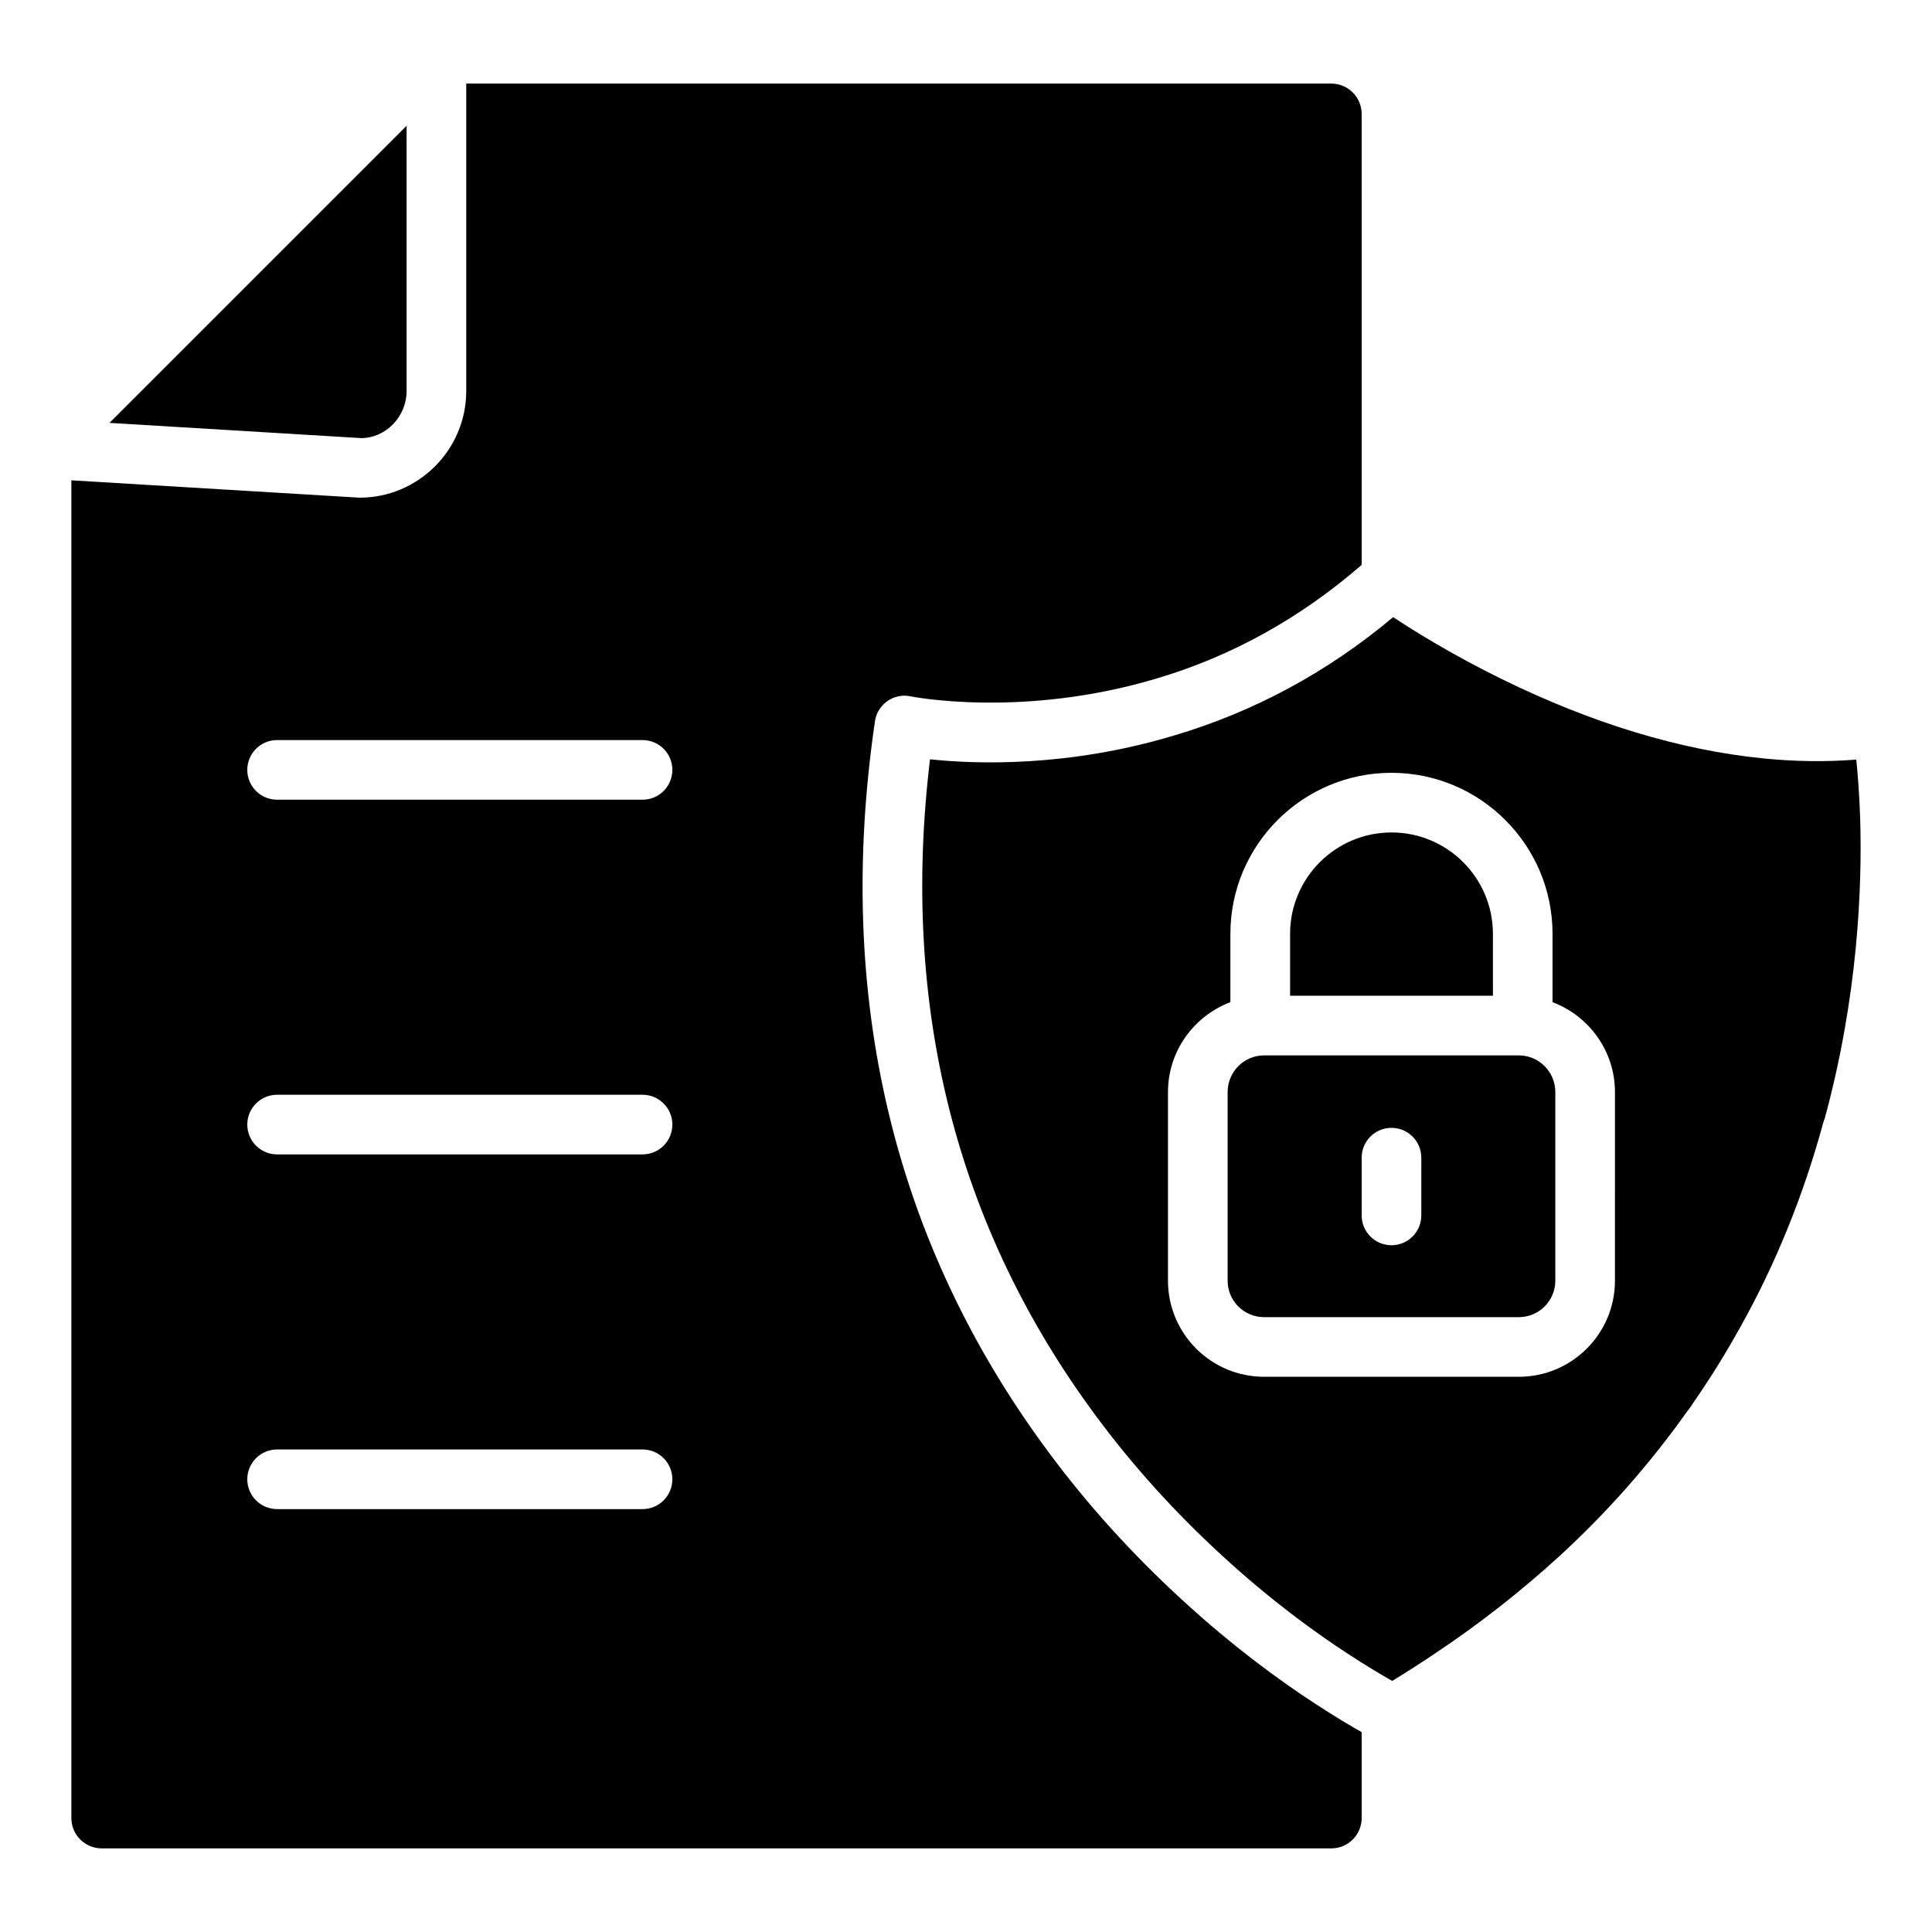 <?xml version="1.0" encoding="UTF-8"?>
<!-- Uploaded to: ICON Repo, www.svgrepo.com, Generator: ICON Repo Mixer Tools -->
<svg fill="#000000" width="800px" height="800px" version="1.1" viewBox="144 144 512 512" xmlns="http://www.w3.org/2000/svg">
 <g>
  <path d="m539.64 391.48c0-14.816-12.055-26.871-26.875-26.871-14.82 0-26.879 12.055-26.879 26.871v16.398h53.758z"/>
  <path d="m457.24 567.95c-13.301-12.195-25.258-25.43-35.512-39.32-41.117-55.48-56.543-120.6-45.852-193.51 0.312-2.144 1.512-4.074 3.293-5.324 1.785-1.242 3.996-1.723 6.141-1.258 0.301 0.062 29.676 5.918 65.23-4.738 19.996-5.914 38.203-16.113 54.316-30.094l-0.004-119.51c0-4.438-3.609-8.043-8.043-8.043h-229.25v81.461c0 15.59-12.688 28.277-28.285 28.277l-76.363-4.602v354.51c0 4.438 3.609 8.043 8.043 8.043h325.86c4.434 0 8.043-3.606 8.043-8.043v-22.758c-3.012-1.699-7.297-4.242-12.52-7.676-8.285-5.394-21.125-14.547-35.098-27.414zm-142.96-24.023h-96.844c-4.363 0-7.902-3.535-7.902-7.902 0-4.367 3.539-7.902 7.902-7.902h96.844c4.363 0 7.902 3.535 7.902 7.902 0 4.367-3.539 7.902-7.902 7.902zm0-94h-96.844c-4.363 0-7.902-3.535-7.902-7.902 0-4.367 3.539-7.902 7.902-7.902h96.844c4.363 0 7.902 3.535 7.902 7.902 0 4.367-3.539 7.902-7.902 7.902zm0-93.996h-96.844c-4.363 0-7.902-3.535-7.902-7.902s3.539-7.902 7.902-7.902h96.844c4.363 0 7.902 3.535 7.902 7.902s-3.539 7.902-7.902 7.902z"/>
  <path d="m251.75 247.62v-70.285l-78.738 78.734 66.738 4.035c6.398-0.012 12-5.609 12-12.484z"/>
  <path d="m636.96 360.72c-0.219-6.336-0.633-11.57-1.023-15.414-8.062 0.633-16.301 0.516-24.594-0.316-22.031-2.184-45.383-9.262-69.387-21.039-12.988-6.383-23.043-12.625-28.754-16.406-17.32 14.547-36.859 25.098-58.16 31.402-28.059 8.406-52.348 7.57-64.578 6.281-7.887 65.461 6.887 123.97 43.965 174 9.664 13.09 20.93 25.562 33.5 37.082 13.184 12.133 25.254 20.738 33.059 25.824 5.09 3.348 9.223 5.781 11.961 7.324 3.812-2.324 7.551-4.715 11.336-7.262 11.719-7.809 22.836-16.516 33.07-25.887 12.496-11.469 23.766-24.227 33.496-37.902 0.02-0.023 0.879-1.172 0.898-1.203 0.387-0.508 0.766-1.09 1.09-1.598 4.394-6.336 8.391-12.773 12.402-19.98 9.363-16.746 16.738-34.953 21.945-54.117 0.102-0.379 0.23-0.75 0.387-1.098 8.777-32.223 9.957-61.078 9.387-79.695zm-64.98 122.68c0 14.039-11.422 25.461-25.461 25.461h-67.531c-14.039 0-25.461-11.422-25.461-25.461v-49.973c0-10.926 6.906-20.195 16.539-23.84v-18.105c0-23.531 19.148-42.68 42.688-42.68 23.535 0 42.684 19.148 42.684 42.68v18.105c9.637 3.644 16.543 12.914 16.543 23.84z"/>
  <path d="m546.52 423.69h-67.531c-5.324 0-9.656 4.367-9.656 9.738v49.973c0 5.324 4.328 9.656 9.656 9.656h67.531c5.324 0 9.656-4.328 9.656-9.656v-49.973c0-5.371-4.328-9.738-9.656-9.738zm-25.859 42.41c0 4.367-3.539 7.902-7.902 7.902s-7.902-3.535-7.902-7.902v-15.305c0-4.367 3.539-7.902 7.902-7.902s7.902 3.535 7.902 7.902z"/>
 </g>
</svg>